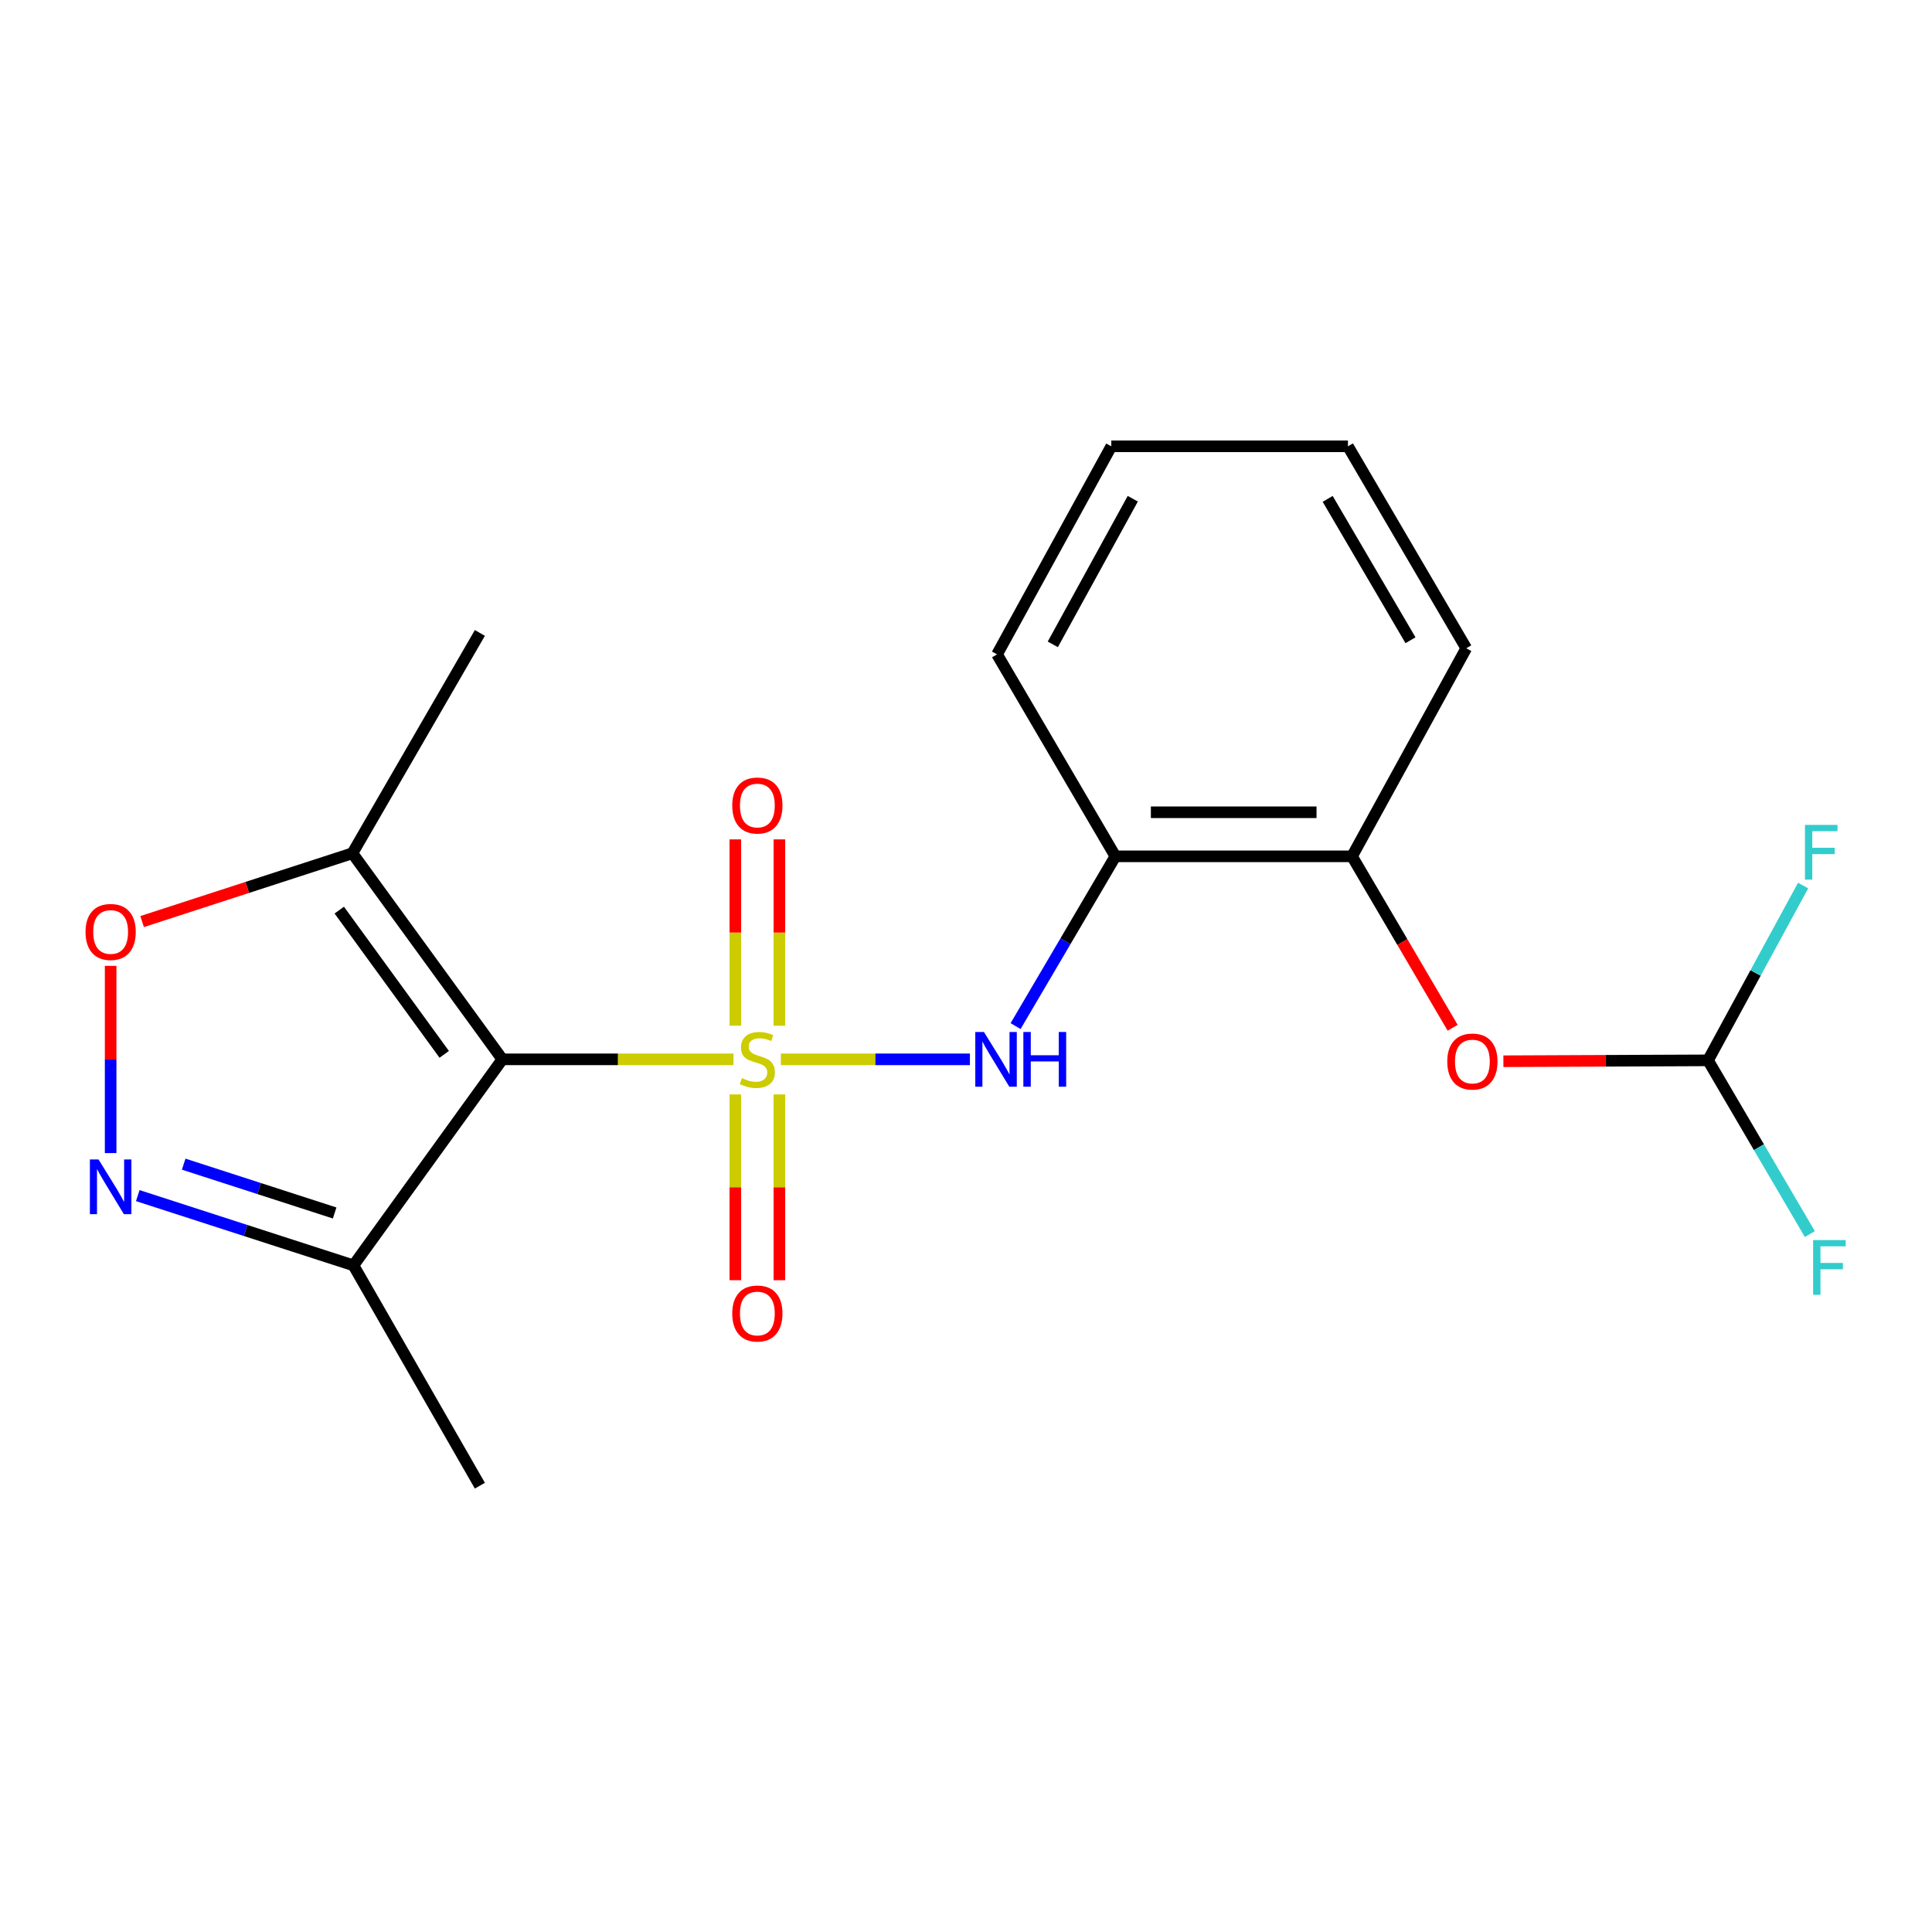 <?xml version='1.0' encoding='iso-8859-1'?>
<svg version='1.1' baseProfile='full'
              xmlns='http://www.w3.org/2000/svg'
                      xmlns:rdkit='http://www.rdkit.org/xml'
                      xmlns:xlink='http://www.w3.org/1999/xlink'
                  xml:space='preserve'
width='1000px' height='1000px' viewBox='0 0 1000 1000'>
<!-- END OF HEADER -->
<rect style='opacity:1.0;fill:#FFFFFF;stroke:none' width='1000' height='1000' x='0' y='0'> </rect>
<path class='bond-0' d='M 379.629,548.314 L 319.822,548.314' style='fill:none;fill-rule:evenodd;stroke:#CCCC00;stroke-width:6px;stroke-linecap:butt;stroke-linejoin:miter;stroke-opacity:1' />
<path class='bond-0' d='M 319.822,548.314 L 260.015,548.314' style='fill:none;fill-rule:evenodd;stroke:#000000;stroke-width:6px;stroke-linecap:butt;stroke-linejoin:miter;stroke-opacity:1' />
<path class='bond-1' d='M 404.177,548.314 L 453.101,548.314' style='fill:none;fill-rule:evenodd;stroke:#CCCC00;stroke-width:6px;stroke-linecap:butt;stroke-linejoin:miter;stroke-opacity:1' />
<path class='bond-1' d='M 453.101,548.314 L 502.026,548.314' style='fill:none;fill-rule:evenodd;stroke:#0000FF;stroke-width:6px;stroke-linecap:butt;stroke-linejoin:miter;stroke-opacity:1' />
<path class='bond-7' d='M 380.605,566.481 L 380.605,614.558' style='fill:none;fill-rule:evenodd;stroke:#CCCC00;stroke-width:6px;stroke-linecap:butt;stroke-linejoin:miter;stroke-opacity:1' />
<path class='bond-7' d='M 380.605,614.558 L 380.605,662.635' style='fill:none;fill-rule:evenodd;stroke:#FF0000;stroke-width:6px;stroke-linecap:butt;stroke-linejoin:miter;stroke-opacity:1' />
<path class='bond-7' d='M 403.412,566.481 L 403.412,614.558' style='fill:none;fill-rule:evenodd;stroke:#CCCC00;stroke-width:6px;stroke-linecap:butt;stroke-linejoin:miter;stroke-opacity:1' />
<path class='bond-7' d='M 403.412,614.558 L 403.412,662.635' style='fill:none;fill-rule:evenodd;stroke:#FF0000;stroke-width:6px;stroke-linecap:butt;stroke-linejoin:miter;stroke-opacity:1' />
<path class='bond-8' d='M 403.412,530.908 L 403.412,482.686' style='fill:none;fill-rule:evenodd;stroke:#CCCC00;stroke-width:6px;stroke-linecap:butt;stroke-linejoin:miter;stroke-opacity:1' />
<path class='bond-8' d='M 403.412,482.686 L 403.412,434.465' style='fill:none;fill-rule:evenodd;stroke:#FF0000;stroke-width:6px;stroke-linecap:butt;stroke-linejoin:miter;stroke-opacity:1' />
<path class='bond-8' d='M 380.605,530.908 L 380.605,482.686' style='fill:none;fill-rule:evenodd;stroke:#CCCC00;stroke-width:6px;stroke-linecap:butt;stroke-linejoin:miter;stroke-opacity:1' />
<path class='bond-8' d='M 380.605,482.686 L 380.605,434.465' style='fill:none;fill-rule:evenodd;stroke:#FF0000;stroke-width:6px;stroke-linecap:butt;stroke-linejoin:miter;stroke-opacity:1' />
<path class='bond-3' d='M 260.015,548.314 L 182.406,441.65' style='fill:none;fill-rule:evenodd;stroke:#000000;stroke-width:6px;stroke-linecap:butt;stroke-linejoin:miter;stroke-opacity:1' />
<path class='bond-3' d='M 229.931,545.734 L 175.605,471.069' style='fill:none;fill-rule:evenodd;stroke:#000000;stroke-width:6px;stroke-linecap:butt;stroke-linejoin:miter;stroke-opacity:1' />
<path class='bond-4' d='M 260.015,548.314 L 182.938,654.953' style='fill:none;fill-rule:evenodd;stroke:#000000;stroke-width:6px;stroke-linecap:butt;stroke-linejoin:miter;stroke-opacity:1' />
<path class='bond-6' d='M 525.665,531.107 L 551.493,487.171' style='fill:none;fill-rule:evenodd;stroke:#0000FF;stroke-width:6px;stroke-linecap:butt;stroke-linejoin:miter;stroke-opacity:1' />
<path class='bond-6' d='M 551.493,487.171 L 577.321,443.234' style='fill:none;fill-rule:evenodd;stroke:#000000;stroke-width:6px;stroke-linecap:butt;stroke-linejoin:miter;stroke-opacity:1' />
<path class='bond-2' d='M 71.309,618.847 L 127.124,636.9' style='fill:none;fill-rule:evenodd;stroke:#0000FF;stroke-width:6px;stroke-linecap:butt;stroke-linejoin:miter;stroke-opacity:1' />
<path class='bond-2' d='M 127.124,636.9 L 182.938,654.953' style='fill:none;fill-rule:evenodd;stroke:#000000;stroke-width:6px;stroke-linecap:butt;stroke-linejoin:miter;stroke-opacity:1' />
<path class='bond-2' d='M 95.073,602.562 L 134.143,615.199' style='fill:none;fill-rule:evenodd;stroke:#0000FF;stroke-width:6px;stroke-linecap:butt;stroke-linejoin:miter;stroke-opacity:1' />
<path class='bond-2' d='M 134.143,615.199 L 173.213,627.836' style='fill:none;fill-rule:evenodd;stroke:#000000;stroke-width:6px;stroke-linecap:butt;stroke-linejoin:miter;stroke-opacity:1' />
<path class='bond-20' d='M 57.267,596.844 L 57.267,548.383' style='fill:none;fill-rule:evenodd;stroke:#0000FF;stroke-width:6px;stroke-linecap:butt;stroke-linejoin:miter;stroke-opacity:1' />
<path class='bond-20' d='M 57.267,548.383 L 57.267,499.922' style='fill:none;fill-rule:evenodd;stroke:#FF0000;stroke-width:6px;stroke-linecap:butt;stroke-linejoin:miter;stroke-opacity:1' />
<path class='bond-5' d='M 182.406,441.65 L 127.981,459.329' style='fill:none;fill-rule:evenodd;stroke:#000000;stroke-width:6px;stroke-linecap:butt;stroke-linejoin:miter;stroke-opacity:1' />
<path class='bond-5' d='M 127.981,459.329 L 73.557,477.007' style='fill:none;fill-rule:evenodd;stroke:#FF0000;stroke-width:6px;stroke-linecap:butt;stroke-linejoin:miter;stroke-opacity:1' />
<path class='bond-14' d='M 182.406,441.65 L 248.383,327.612' style='fill:none;fill-rule:evenodd;stroke:#000000;stroke-width:6px;stroke-linecap:butt;stroke-linejoin:miter;stroke-opacity:1' />
<path class='bond-15' d='M 182.938,654.953 L 248.383,768.991' style='fill:none;fill-rule:evenodd;stroke:#000000;stroke-width:6px;stroke-linecap:butt;stroke-linejoin:miter;stroke-opacity:1' />
<path class='bond-9' d='M 577.321,443.234 L 699.811,443.234' style='fill:none;fill-rule:evenodd;stroke:#000000;stroke-width:6px;stroke-linecap:butt;stroke-linejoin:miter;stroke-opacity:1' />
<path class='bond-9' d='M 595.694,420.426 L 681.437,420.426' style='fill:none;fill-rule:evenodd;stroke:#000000;stroke-width:6px;stroke-linecap:butt;stroke-linejoin:miter;stroke-opacity:1' />
<path class='bond-16' d='M 577.321,443.234 L 516.07,338.699' style='fill:none;fill-rule:evenodd;stroke:#000000;stroke-width:6px;stroke-linecap:butt;stroke-linejoin:miter;stroke-opacity:1' />
<path class='bond-10' d='M 699.811,443.234 L 725.851,487.602' style='fill:none;fill-rule:evenodd;stroke:#000000;stroke-width:6px;stroke-linecap:butt;stroke-linejoin:miter;stroke-opacity:1' />
<path class='bond-10' d='M 725.851,487.602 L 751.891,531.969' style='fill:none;fill-rule:evenodd;stroke:#FF0000;stroke-width:6px;stroke-linecap:butt;stroke-linejoin:miter;stroke-opacity:1' />
<path class='bond-17' d='M 699.811,443.234 L 758.934,335.544' style='fill:none;fill-rule:evenodd;stroke:#000000;stroke-width:6px;stroke-linecap:butt;stroke-linejoin:miter;stroke-opacity:1' />
<path class='bond-11' d='M 778.151,549.296 L 831.111,549.065' style='fill:none;fill-rule:evenodd;stroke:#FF0000;stroke-width:6px;stroke-linecap:butt;stroke-linejoin:miter;stroke-opacity:1' />
<path class='bond-11' d='M 831.111,549.065 L 884.072,548.834' style='fill:none;fill-rule:evenodd;stroke:#000000;stroke-width:6px;stroke-linecap:butt;stroke-linejoin:miter;stroke-opacity:1' />
<path class='bond-12' d='M 884.072,548.834 L 910.423,593.793' style='fill:none;fill-rule:evenodd;stroke:#000000;stroke-width:6px;stroke-linecap:butt;stroke-linejoin:miter;stroke-opacity:1' />
<path class='bond-12' d='M 910.423,593.793 L 936.774,638.751' style='fill:none;fill-rule:evenodd;stroke:#33CCCC;stroke-width:6px;stroke-linecap:butt;stroke-linejoin:miter;stroke-opacity:1' />
<path class='bond-13' d='M 884.072,548.834 L 908.682,503.595' style='fill:none;fill-rule:evenodd;stroke:#000000;stroke-width:6px;stroke-linecap:butt;stroke-linejoin:miter;stroke-opacity:1' />
<path class='bond-13' d='M 908.682,503.595 L 933.292,458.356' style='fill:none;fill-rule:evenodd;stroke:#33CCCC;stroke-width:6px;stroke-linecap:butt;stroke-linejoin:miter;stroke-opacity:1' />
<path class='bond-18' d='M 516.07,338.699 L 575.205,231.009' style='fill:none;fill-rule:evenodd;stroke:#000000;stroke-width:6px;stroke-linecap:butt;stroke-linejoin:miter;stroke-opacity:1' />
<path class='bond-18' d='M 544.932,333.523 L 586.326,258.14' style='fill:none;fill-rule:evenodd;stroke:#000000;stroke-width:6px;stroke-linecap:butt;stroke-linejoin:miter;stroke-opacity:1' />
<path class='bond-21' d='M 758.934,335.544 L 697.695,231.009' style='fill:none;fill-rule:evenodd;stroke:#000000;stroke-width:6px;stroke-linecap:butt;stroke-linejoin:miter;stroke-opacity:1' />
<path class='bond-21' d='M 730.068,331.392 L 687.201,258.217' style='fill:none;fill-rule:evenodd;stroke:#000000;stroke-width:6px;stroke-linecap:butt;stroke-linejoin:miter;stroke-opacity:1' />
<path class='bond-19' d='M 575.205,231.009 L 697.695,231.009' style='fill:none;fill-rule:evenodd;stroke:#000000;stroke-width:6px;stroke-linecap:butt;stroke-linejoin:miter;stroke-opacity:1' />
<path  class='atom-0' d='M 384.008 558.034
Q 384.328 558.154, 385.648 558.714
Q 386.968 559.274, 388.408 559.634
Q 389.888 559.954, 391.328 559.954
Q 394.008 559.954, 395.568 558.674
Q 397.128 557.354, 397.128 555.074
Q 397.128 553.514, 396.328 552.554
Q 395.568 551.594, 394.368 551.074
Q 393.168 550.554, 391.168 549.954
Q 388.648 549.194, 387.128 548.474
Q 385.648 547.754, 384.568 546.234
Q 383.528 544.714, 383.528 542.154
Q 383.528 538.594, 385.928 536.394
Q 388.368 534.194, 393.168 534.194
Q 396.448 534.194, 400.168 535.754
L 399.248 538.834
Q 395.848 537.434, 393.288 537.434
Q 390.528 537.434, 389.008 538.594
Q 387.488 539.714, 387.528 541.674
Q 387.528 543.194, 388.288 544.114
Q 389.088 545.034, 390.208 545.554
Q 391.368 546.074, 393.288 546.674
Q 395.848 547.474, 397.368 548.274
Q 398.888 549.074, 399.968 550.714
Q 401.088 552.314, 401.088 555.074
Q 401.088 558.994, 398.448 561.114
Q 395.848 563.194, 391.488 563.194
Q 388.968 563.194, 387.048 562.634
Q 385.168 562.114, 382.928 561.194
L 384.008 558.034
' fill='#CCCC00'/>
<path  class='atom-2' d='M 509.29 534.154
L 518.57 549.154
Q 519.49 550.634, 520.97 553.314
Q 522.45 555.994, 522.53 556.154
L 522.53 534.154
L 526.29 534.154
L 526.29 562.474
L 522.41 562.474
L 512.45 546.074
Q 511.29 544.154, 510.05 541.954
Q 508.85 539.754, 508.49 539.074
L 508.49 562.474
L 504.81 562.474
L 504.81 534.154
L 509.29 534.154
' fill='#0000FF'/>
<path  class='atom-2' d='M 529.69 534.154
L 533.53 534.154
L 533.53 546.194
L 548.01 546.194
L 548.01 534.154
L 551.85 534.154
L 551.85 562.474
L 548.01 562.474
L 548.01 549.394
L 533.53 549.394
L 533.53 562.474
L 529.69 562.474
L 529.69 534.154
' fill='#0000FF'/>
<path  class='atom-3' d='M 51.007 600.145
L 60.287 615.145
Q 61.207 616.625, 62.687 619.305
Q 64.167 621.985, 64.247 622.145
L 64.247 600.145
L 68.007 600.145
L 68.007 628.465
L 64.127 628.465
L 54.167 612.065
Q 53.007 610.145, 51.767 607.945
Q 50.567 605.745, 50.207 605.065
L 50.207 628.465
L 46.527 628.465
L 46.527 600.145
L 51.007 600.145
' fill='#0000FF'/>
<path  class='atom-6' d='M 44.267 482.379
Q 44.267 475.579, 47.627 471.779
Q 50.987 467.979, 57.267 467.979
Q 63.547 467.979, 66.907 471.779
Q 70.267 475.579, 70.267 482.379
Q 70.267 489.259, 66.867 493.179
Q 63.467 497.059, 57.267 497.059
Q 51.027 497.059, 47.627 493.179
Q 44.267 489.299, 44.267 482.379
M 57.267 493.859
Q 61.587 493.859, 63.907 490.979
Q 66.267 488.059, 66.267 482.379
Q 66.267 476.819, 63.907 474.019
Q 61.587 471.179, 57.267 471.179
Q 52.947 471.179, 50.587 473.979
Q 48.267 476.779, 48.267 482.379
Q 48.267 488.099, 50.587 490.979
Q 52.947 493.859, 57.267 493.859
' fill='#FF0000'/>
<path  class='atom-8' d='M 379.008 679.868
Q 379.008 673.068, 382.368 669.268
Q 385.728 665.468, 392.008 665.468
Q 398.288 665.468, 401.648 669.268
Q 405.008 673.068, 405.008 679.868
Q 405.008 686.748, 401.608 690.668
Q 398.208 694.548, 392.008 694.548
Q 385.768 694.548, 382.368 690.668
Q 379.008 686.788, 379.008 679.868
M 392.008 691.348
Q 396.328 691.348, 398.648 688.468
Q 401.008 685.548, 401.008 679.868
Q 401.008 674.308, 398.648 671.508
Q 396.328 668.668, 392.008 668.668
Q 387.688 668.668, 385.328 671.468
Q 383.008 674.268, 383.008 679.868
Q 383.008 685.588, 385.328 688.468
Q 387.688 691.348, 392.008 691.348
' fill='#FF0000'/>
<path  class='atom-9' d='M 379.008 416.933
Q 379.008 410.133, 382.368 406.333
Q 385.728 402.533, 392.008 402.533
Q 398.288 402.533, 401.648 406.333
Q 405.008 410.133, 405.008 416.933
Q 405.008 423.813, 401.608 427.733
Q 398.208 431.613, 392.008 431.613
Q 385.768 431.613, 382.368 427.733
Q 379.008 423.853, 379.008 416.933
M 392.008 428.413
Q 396.328 428.413, 398.648 425.533
Q 401.008 422.613, 401.008 416.933
Q 401.008 411.373, 398.648 408.573
Q 396.328 405.733, 392.008 405.733
Q 387.688 405.733, 385.328 408.533
Q 383.008 411.333, 383.008 416.933
Q 383.008 422.653, 385.328 425.533
Q 387.688 428.413, 392.008 428.413
' fill='#FF0000'/>
<path  class='atom-11' d='M 749.101 549.446
Q 749.101 542.646, 752.461 538.846
Q 755.821 535.046, 762.101 535.046
Q 768.381 535.046, 771.741 538.846
Q 775.101 542.646, 775.101 549.446
Q 775.101 556.326, 771.701 560.246
Q 768.301 564.126, 762.101 564.126
Q 755.861 564.126, 752.461 560.246
Q 749.101 556.366, 749.101 549.446
M 762.101 560.926
Q 766.421 560.926, 768.741 558.046
Q 771.101 555.126, 771.101 549.446
Q 771.101 543.886, 768.741 541.086
Q 766.421 538.246, 762.101 538.246
Q 757.781 538.246, 755.421 541.046
Q 753.101 543.846, 753.101 549.446
Q 753.101 555.166, 755.421 558.046
Q 757.781 560.926, 762.101 560.926
' fill='#FF0000'/>
<path  class='atom-13' d='M 938.474 641.857
L 955.314 641.857
L 955.314 645.097
L 942.274 645.097
L 942.274 653.697
L 953.874 653.697
L 953.874 656.977
L 942.274 656.977
L 942.274 670.177
L 938.474 670.177
L 938.474 641.857
' fill='#33CCCC'/>
<path  class='atom-14' d='M 934.242 426.971
L 951.082 426.971
L 951.082 430.211
L 938.042 430.211
L 938.042 438.811
L 949.642 438.811
L 949.642 442.091
L 938.042 442.091
L 938.042 455.291
L 934.242 455.291
L 934.242 426.971
' fill='#33CCCC'/>
</svg>
